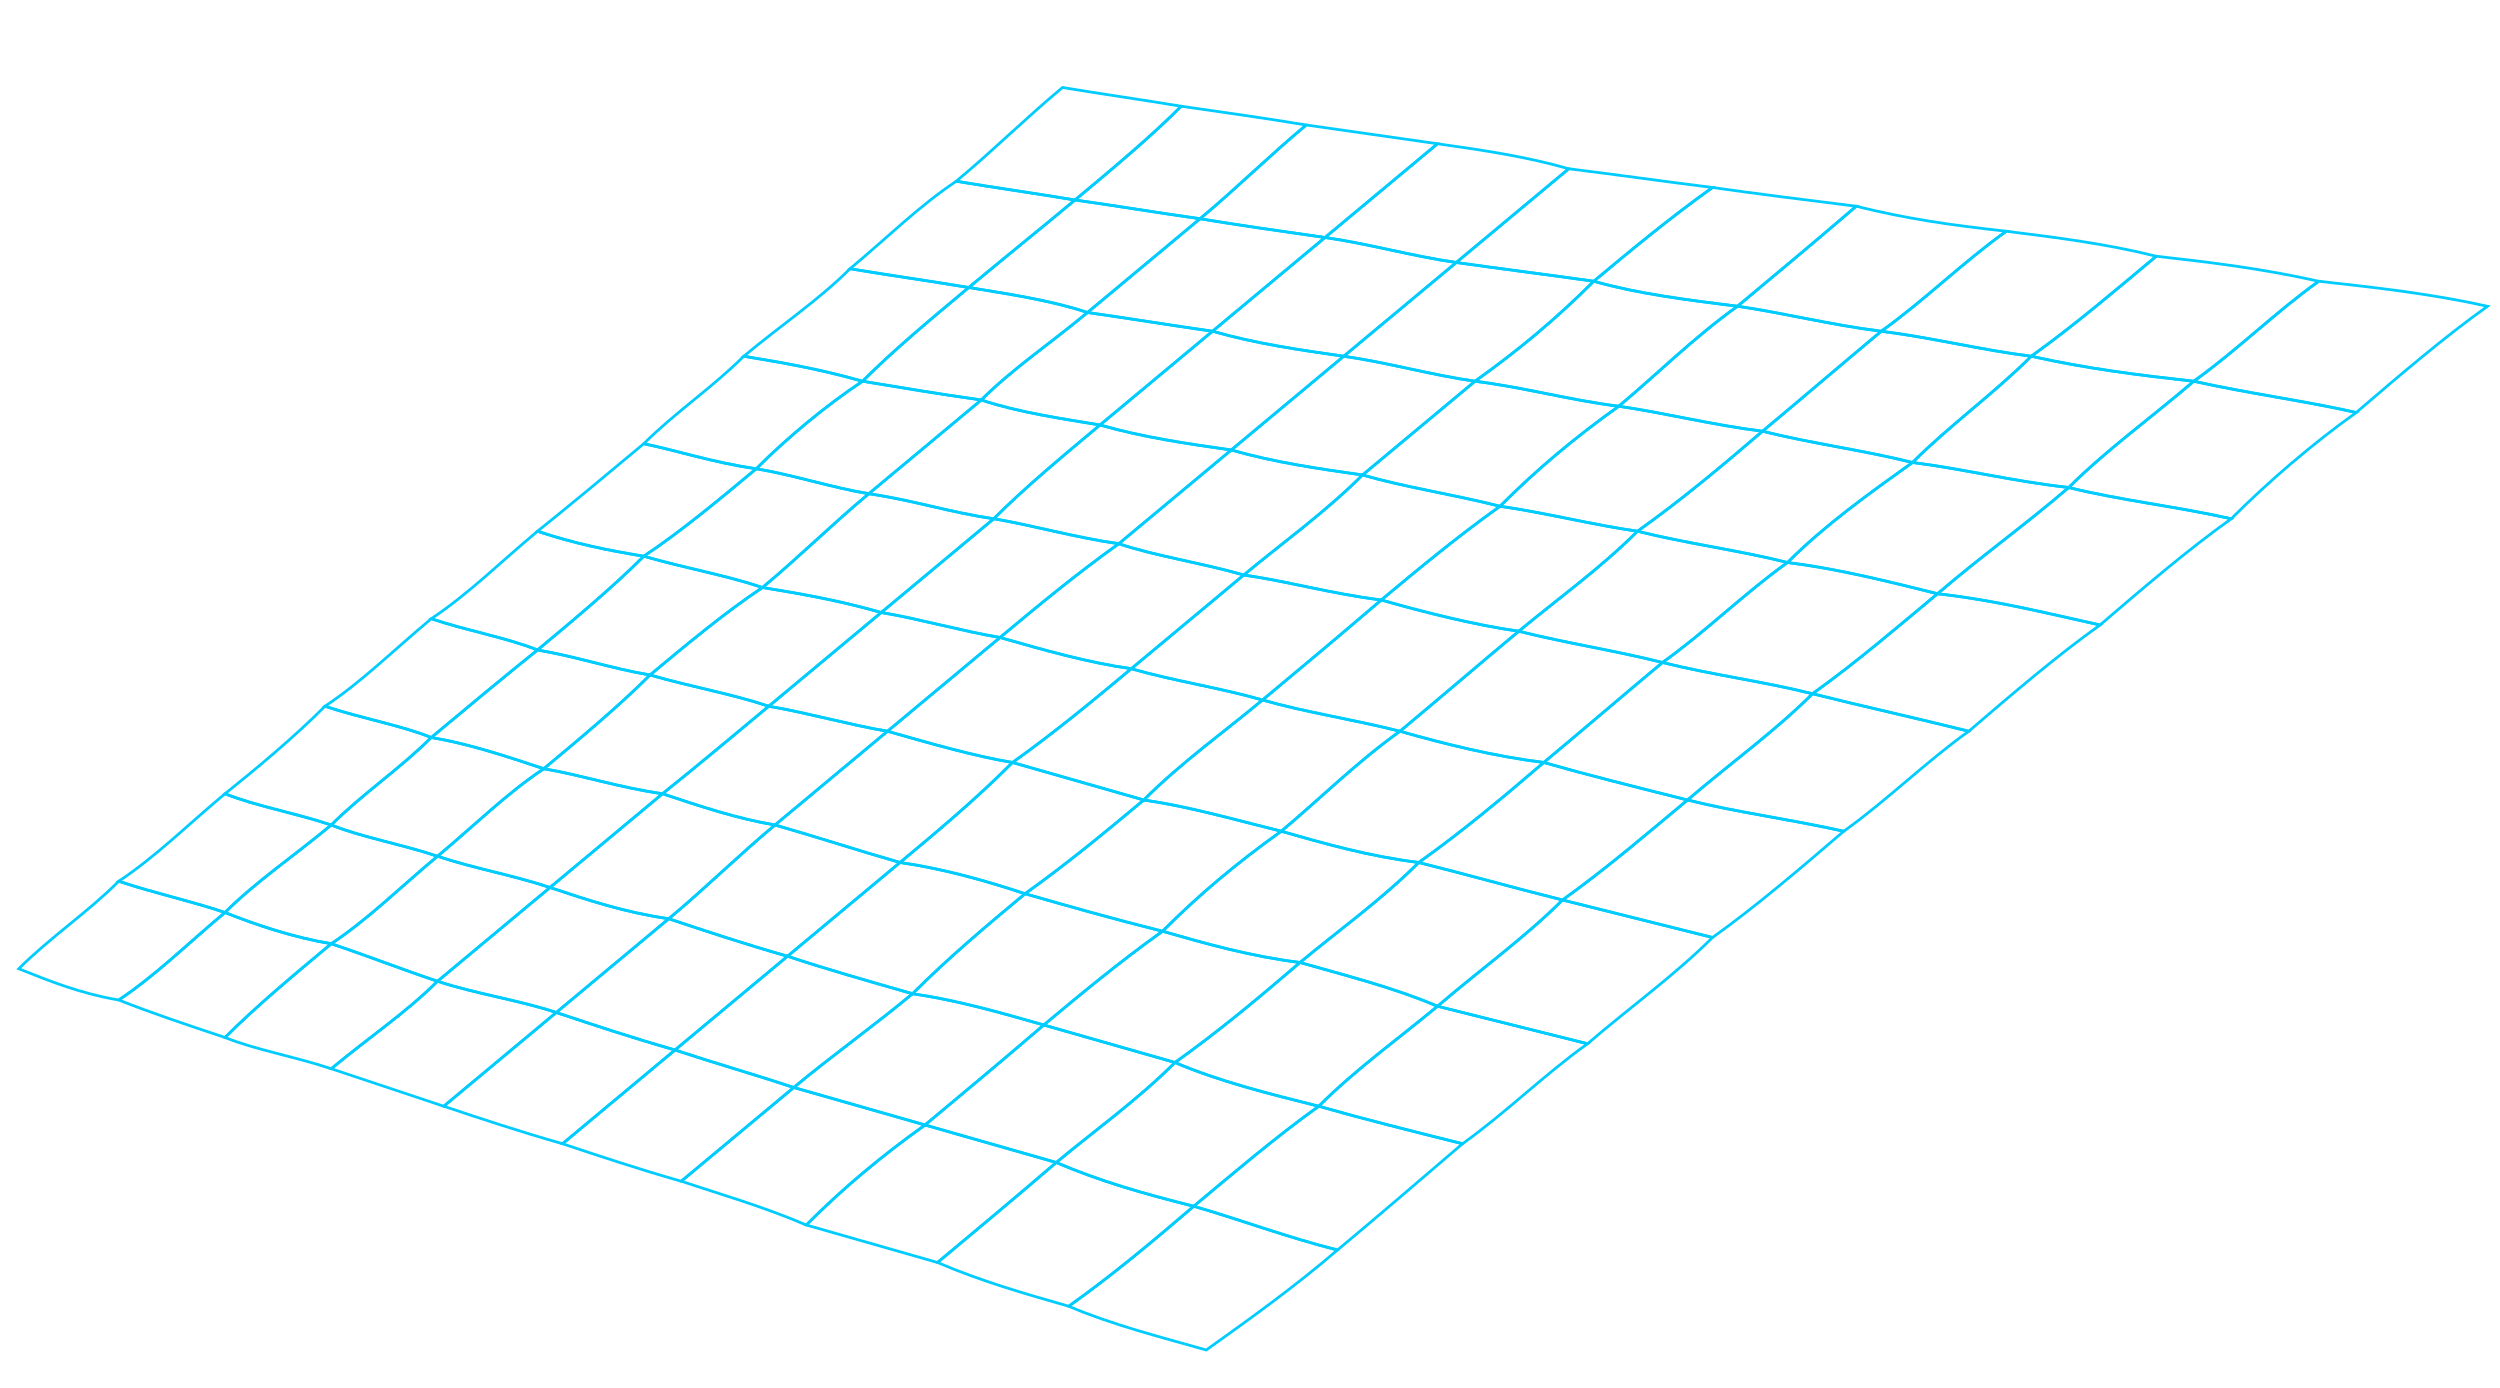 <?xml version="1.0" encoding="UTF-8"?>
<!DOCTYPE svg PUBLIC "-//W3C//DTD SVG 1.1//EN" "http://www.w3.org/Graphics/SVG/1.1/DTD/svg11.dtd">
<!-- Creator: CorelDRAW X7 -->
<svg xmlns="http://www.w3.org/2000/svg" xml:space="preserve" width="400px" height="222px" version="1.1" style="shape-rendering:geometricPrecision; text-rendering:geometricPrecision; image-rendering:optimizeQuality; fill-rule:evenodd; clip-rule:evenodd"
viewBox="0 0 400 222"
 xmlns:xlink="http://www.w3.org/1999/xlink">
 <defs>
  <style type="text/css">
   <![CDATA[
    .str0 {stroke:#00CCFF;stroke-width:0.444}
    .fil0 {fill:none}
   ]]>
  </style>
 </defs>
 <g id="Ebene_x0020_1">
  <g id="_317282896">
   <path class="fil0 str0" d="M170 14c6,1 13,2 19,3 -5,5 -11,10 -17,15 -6,-1 -13,-2 -19,-3 6,-5 11,-10 17,-15z"/>
   <path class="fil0 str0" d="M153 29c6,1 13,2 19,3 -6,5 -11,9 -17,14 -6,-1 -13,-2 -19,-3 6,-5 11,-10 17,-14z"/>
   <path class="fil0 str0" d="M136 43c6,1 13,2 19,3 -6,5 -12,10 -17,15 -7,-2 -13,-3 -19,-4 6,-5 12,-9 17,-14z"/>
   <path class="fil0 str0" d="M119 57c6,1 12,2 19,4 -6,4 -12,9 -17,14 -7,-1 -13,-3 -18,-4 5,-5 11,-9 16,-14z"/>
   <path class="fil0 str0" d="M103 71c5,1 11,3 18,4 -6,5 -12,10 -18,14 -6,-1 -11,-2 -17,-4 5,-4 11,-9 17,-14z"/>
   <path class="fil0 str0" d="M86 85c6,2 11,3 17,4 -5,5 -11,10 -17,15 -5,-2 -11,-3 -17,-5 6,-4 11,-9 17,-14z"/>
   <path class="fil0 str0" d="M69 99c6,2 12,3 17,5 -5,4 -11,9 -17,14 -5,-2 -11,-3 -17,-5 6,-4 11,-9 17,-14z"/>
   <path class="fil0 str0" d="M52 113c6,2 12,3 17,5 -5,5 -11,9 -16,14 -6,-2 -12,-3 -17,-5 5,-4 11,-9 16,-14z"/>
   <path class="fil0 str0" d="M36 127c5,2 11,3 17,5 -6,5 -12,9 -17,14 -6,-2 -11,-3 -17,-5 6,-4 11,-9 17,-14z"/>
   <path class="fil0 str0" d="M19 141c6,2 11,3 17,5 -6,5 -11,10 -17,14 -6,-1 -11,-3 -16,-5 5,-5 11,-9 16,-14z"/>
   <path class="fil0 str0" d="M189 17c7,1 14,2 20,3 -6,5 -11,10 -17,15 -7,-1 -13,-2 -20,-3 6,-5 12,-10 17,-15z"/>
   <path class="fil0 str0" d="M172 32c7,1 13,2 20,3 -6,5 -12,10 -18,15 -6,-2 -13,-3 -19,-4 6,-5 11,-9 17,-14z"/>
   <path class="fil0 str0" d="M155 46c6,1 13,2 19,4 -6,5 -12,9 -17,14 -7,-1 -13,-2 -19,-3 5,-5 11,-10 17,-15z"/>
   <path class="fil0 str0" d="M138 61c6,1 12,2 19,3 -6,5 -12,10 -18,15 -6,-1 -12,-3 -18,-4 5,-5 11,-10 17,-14z"/>
   <path class="fil0 str0" d="M121 75c6,1 12,3 18,4 -6,5 -11,10 -17,15 -6,-2 -12,-3 -19,-5 6,-4 12,-9 18,-14z"/>
   <path class="fil0 str0" d="M103 89c7,2 13,3 19,5 -6,4 -12,9 -18,14 -6,-1 -12,-3 -18,-4 6,-5 12,-10 17,-15z"/>
   <path class="fil0 str0" d="M86 104c6,1 12,3 18,4 -5,5 -11,10 -17,15 -6,-2 -12,-4 -18,-5 6,-5 12,-10 17,-14z"/>
   <path class="fil0 str0" d="M69 118c6,1 12,3 18,5 -6,4 -11,9 -17,14 -6,-2 -12,-3 -17,-5 5,-5 11,-9 16,-14z"/>
   <path class="fil0 str0" d="M53 132c5,2 11,3 17,5 -6,5 -11,10 -17,14 -6,-1 -12,-3 -17,-5 5,-5 11,-9 17,-14z"/>
   <path class="fil0 str0" d="M36 146c5,2 11,4 17,5 -6,5 -12,10 -17,15 -6,-2 -12,-4 -17,-6 6,-4 11,-9 17,-14z"/>
   <path class="fil0 str0" d="M209 20c7,1 14,2 21,3 -6,5 -12,10 -18,15 -7,-1 -14,-2 -20,-3 6,-5 11,-10 17,-15z"/>
   <path class="fil0 str0" d="M192 35c6,1 13,2 20,3 -6,5 -12,10 -18,15 -7,-1 -13,-2 -20,-3 6,-5 12,-10 18,-15z"/>
   <path class="fil0 str0" d="M174 50c7,1 13,2 20,3 -6,5 -12,10 -18,15 -6,-1 -13,-2 -19,-4 5,-5 11,-9 17,-14z"/>
   <path class="fil0 str0" d="M157 64c6,2 13,3 19,4 -6,5 -12,10 -17,15 -7,-1 -13,-3 -20,-4 6,-5 12,-10 18,-15z"/>
   <path class="fil0 str0" d="M139 79c7,1 13,3 20,4 -6,5 -12,10 -18,15 -7,-2 -13,-3 -19,-4 6,-5 11,-10 17,-15z"/>
   <path class="fil0 str0" d="M122 94c6,1 12,2 19,4 -6,5 -12,10 -18,15 -6,-2 -12,-3 -19,-5 6,-5 12,-10 18,-14z"/>
   <path class="fil0 str0" d="M104 108c7,2 13,3 19,5 -6,5 -12,10 -17,14 -7,-1 -13,-3 -19,-4 6,-5 12,-10 17,-15z"/>
   <path class="fil0 str0" d="M87 123c6,1 12,3 19,4 -6,5 -12,10 -18,15 -6,-2 -12,-3 -18,-5 6,-5 11,-10 17,-14z"/>
   <path class="fil0 str0" d="M70 137c6,2 12,3 18,5 -6,5 -12,10 -18,15 -6,-2 -11,-4 -17,-6 6,-4 11,-9 17,-14z"/>
   <path class="fil0 str0" d="M53 151c6,2 11,4 17,6 -5,5 -11,9 -17,14 -6,-2 -12,-3 -17,-5 5,-5 11,-10 17,-15z"/>
   <path class="fil0 str0" d="M230 23c7,1 14,2 21,4 -6,5 -12,10 -18,15 -7,-1 -14,-3 -21,-4 6,-5 12,-10 18,-15z"/>
   <path class="fil0 str0" d="M212 38c7,1 14,3 21,4 -6,5 -12,10 -18,15 -7,-1 -14,-2 -21,-4 6,-5 12,-10 18,-15z"/>
   <path class="fil0 str0" d="M194 53c7,2 14,3 21,4 -6,5 -12,10 -18,15 -7,-1 -14,-2 -21,-4 6,-5 12,-10 18,-15z"/>
   <path class="fil0 str0" d="M176 68c7,2 14,3 21,4 -6,5 -12,10 -18,15 -7,-1 -14,-3 -20,-4 5,-5 11,-10 17,-15z"/>
   <path class="fil0 str0" d="M159 83c6,1 13,3 20,4 -7,5 -13,10 -19,15 -6,-1 -13,-3 -19,-4 6,-5 12,-10 18,-15z"/>
   <path class="fil0 str0" d="M141 98c6,1 13,3 19,4 -6,5 -12,10 -18,15 -6,-1 -13,-3 -19,-4 6,-5 12,-10 18,-15z"/>
   <path class="fil0 str0" d="M123 113c6,1 13,3 19,4 -6,5 -12,10 -18,15 -6,-1 -12,-3 -18,-5 5,-4 11,-9 17,-14z"/>
   <path class="fil0 str0" d="M106 127c6,2 12,4 18,5 -6,5 -11,10 -17,15 -7,-1 -13,-3 -19,-5 6,-5 12,-10 18,-15z"/>
   <path class="fil0 str0" d="M88 142c6,2 12,4 19,5 -6,5 -12,10 -18,15 -6,-2 -13,-3 -19,-5 6,-5 12,-10 18,-15z"/>
   <path class="fil0 str0" d="M70 157c6,2 13,3 19,5 -6,5 -12,10 -18,15 -6,-2 -12,-4 -18,-6 6,-5 12,-9 17,-14z"/>
   <path class="fil0 str0" d="M251 27c8,1 15,2 23,3 -7,5 -13,10 -19,15 -7,-1 -15,-2 -22,-3 6,-5 12,-10 18,-15z"/>
   <path class="fil0 str0" d="M233 42c7,1 15,2 22,3 -6,6 -12,11 -19,16 -7,-1 -14,-3 -21,-4 6,-5 12,-10 18,-15z"/>
   <path class="fil0 str0" d="M215 57c7,1 14,3 21,4 -6,5 -12,10 -18,15 -7,-1 -14,-2 -21,-4 6,-5 12,-10 18,-15z"/>
   <path class="fil0 str0" d="M197 72c7,2 14,3 21,4 -6,6 -13,11 -19,16 -7,-2 -14,-3 -20,-5 6,-5 12,-10 18,-15z"/>
   <path class="fil0 str0" d="M179 87c6,2 13,3 20,5 -6,5 -12,10 -18,15 -7,-1 -14,-3 -21,-5 6,-5 12,-10 19,-15z"/>
   <path class="fil0 str0" d="M160 102c7,2 14,4 21,5 -6,5 -12,10 -19,15 -6,-1 -13,-3 -20,-5 6,-5 12,-10 18,-15z"/>
   <path class="fil0 str0" d="M142 117c7,2 14,4 20,5 -6,6 -12,11 -18,16 -7,-2 -13,-4 -20,-6 6,-5 12,-10 18,-15z"/>
   <path class="fil0 str0" d="M124 132c7,2 13,4 20,6 -6,5 -12,10 -18,15 -7,-2 -13,-4 -19,-6 6,-5 11,-10 17,-15z"/>
   <path class="fil0 str0" d="M107 147c6,2 12,4 19,6 -6,5 -12,10 -18,15 -7,-2 -13,-4 -19,-6 6,-5 12,-10 18,-15z"/>
   <path class="fil0 str0" d="M89 162c6,2 12,4 19,6 -6,5 -12,10 -18,15 -7,-2 -13,-4 -19,-6 6,-5 12,-10 18,-15z"/>
   <path class="fil0 str0" d="M274 30c7,1 15,2 23,3 -7,6 -13,11 -19,16 -8,-1 -16,-2 -23,-4 6,-5 12,-10 19,-15z"/>
   <path class="fil0 str0" d="M255 45c7,2 15,3 23,4 -7,5 -13,11 -19,16 -8,-1 -15,-3 -23,-4 7,-5 13,-10 19,-16z"/>
   <path class="fil0 str0" d="M236 61c8,1 15,3 23,4 -7,5 -13,10 -19,16 -8,-2 -15,-3 -22,-5 6,-5 12,-10 18,-15z"/>
   <path class="fil0 str0" d="M218 76c7,2 14,3 22,5 -7,5 -13,10 -19,15 -8,-1 -15,-3 -22,-4 6,-5 13,-10 19,-16z"/>
   <path class="fil0 str0" d="M199 92c7,1 14,3 22,4 -7,6 -13,11 -19,16 -7,-2 -14,-3 -21,-5 6,-5 12,-10 18,-15z"/>
   <path class="fil0 str0" d="M181 107c7,2 14,3 21,5 -6,5 -13,10 -19,16 -7,-2 -14,-4 -21,-6 7,-5 13,-10 19,-15z"/>
   <path class="fil0 str0" d="M162 122c7,2 14,4 21,6 -6,5 -12,10 -19,15 -6,-2 -13,-4 -20,-5 6,-5 12,-10 18,-16z"/>
   <path class="fil0 str0" d="M144 138c7,1 14,3 20,5 -6,5 -12,10 -18,16 -7,-2 -14,-4 -20,-6 6,-5 12,-10 18,-15z"/>
   <path class="fil0 str0" d="M126 153c6,2 13,4 20,6 -6,5 -13,10 -19,15 -6,-2 -13,-4 -19,-6 6,-5 12,-10 18,-15z"/>
   <path class="fil0 str0" d="M108 168c6,2 13,4 19,6 -6,5 -12,10 -18,15 -7,-2 -13,-4 -19,-6 6,-5 12,-10 18,-15z"/>
   <path class="fil0 str0" d="M297 33c8,2 15,3 24,4 -7,5 -13,11 -20,16 -8,-1 -16,-3 -23,-4 6,-5 12,-10 19,-16z"/>
   <path class="fil0 str0" d="M278 49c7,1 15,3 23,4 -6,5 -13,11 -19,16 -8,-1 -16,-3 -23,-4 6,-5 12,-11 19,-16z"/>
   <path class="fil0 str0" d="M259 65c7,1 15,3 23,4 -7,6 -13,11 -20,16 -7,-1 -15,-3 -22,-4 6,-6 12,-11 19,-16z"/>
   <path class="fil0 str0" d="M240 81c7,1 15,3 22,4 -6,6 -13,11 -19,16 -7,-1 -15,-3 -22,-5 6,-5 12,-10 19,-15z"/>
   <path class="fil0 str0" d="M221 96c7,2 15,4 22,5 -6,5 -13,11 -19,16 -8,-2 -15,-3 -22,-5 6,-5 12,-10 19,-16z"/>
   <path class="fil0 str0" d="M202 112c7,2 14,3 22,5 -7,5 -13,11 -19,16 -8,-2 -15,-4 -22,-5 6,-6 13,-11 19,-16z"/>
   <path class="fil0 str0" d="M183 128c7,1 14,3 22,5 -7,5 -13,10 -19,16 -8,-2 -15,-4 -22,-6 7,-5 13,-10 19,-15z"/>
   <path class="fil0 str0" d="M164 143c7,2 14,4 22,6 -7,5 -13,10 -19,15 -7,-2 -14,-4 -21,-5 6,-6 12,-11 18,-16z"/>
   <path class="fil0 str0" d="M146 159c7,1 14,3 21,5 -7,6 -13,11 -19,16 -7,-2 -14,-4 -21,-6 6,-5 13,-10 19,-15z"/>
   <path class="fil0 str0" d="M127 174c7,2 14,4 21,6 -7,5 -13,10 -19,16 -7,-3 -14,-5 -20,-7 6,-5 12,-10 18,-15z"/>
   <path class="fil0 str0" d="M321 37c8,1 16,2 24,4 -6,5 -13,11 -20,16 -8,-1 -16,-3 -24,-4 7,-5 13,-11 20,-16z"/>
   <path class="fil0 str0" d="M301 53c8,1 16,3 24,4 -6,6 -13,11 -19,17 -8,-2 -16,-3 -24,-5 6,-5 13,-11 19,-16z"/>
   <path class="fil0 str0" d="M282 69c8,2 16,3 24,5 -7,5 -14,10 -20,16 -8,-2 -16,-3 -24,-5 7,-5 13,-10 20,-16z"/>
   <path class="fil0 str0" d="M262 85c8,2 16,3 24,5 -7,5 -13,11 -20,16 -8,-2 -15,-3 -23,-5 6,-5 13,-10 19,-16z"/>
   <path class="fil0 str0" d="M243 101c8,2 15,3 23,5 -6,5 -13,11 -19,16 -8,-1 -16,-3 -23,-5 6,-5 13,-11 19,-16z"/>
   <path class="fil0 str0" d="M224 117c7,2 15,4 23,5 -7,6 -13,11 -20,16 -8,-1 -15,-3 -22,-5 6,-5 12,-11 19,-16z"/>
   <path class="fil0 str0" d="M205 133c7,2 14,4 22,5 -6,6 -13,11 -19,16 -8,-1 -15,-3 -22,-5 6,-6 12,-11 19,-16z"/>
   <path class="fil0 str0" d="M186 149c7,2 14,4 22,5 -7,6 -13,11 -20,16 -7,-2 -14,-4 -21,-6 6,-5 12,-10 19,-15z"/>
   <path class="fil0 str0" d="M167 164c7,2 14,4 21,6 -6,6 -13,11 -19,16 -7,-2 -14,-4 -21,-6 6,-5 12,-10 19,-16z"/>
   <path class="fil0 str0" d="M148 180c7,2 14,4 21,6 -7,6 -13,11 -19,16 -7,-2 -14,-4 -21,-6 6,-6 12,-11 19,-16z"/>
   <path class="fil0 str0" d="M345 41c9,1 17,2 26,4 -7,5 -13,11 -20,16 -9,-1 -17,-2 -26,-4 7,-5 14,-11 20,-16z"/>
   <path class="fil0 str0" d="M325 57c9,2 17,3 26,4 -7,6 -14,11 -20,17 -9,-1 -17,-3 -25,-4 6,-6 13,-11 19,-17z"/>
   <path class="fil0 str0" d="M306 74c8,1 16,3 25,4 -7,6 -14,11 -21,17 -8,-2 -16,-4 -24,-5 6,-6 13,-11 20,-16z"/>
   <path class="fil0 str0" d="M286 90c8,1 16,3 24,5 -6,5 -13,11 -20,16 -8,-2 -16,-3 -24,-5 7,-5 13,-11 20,-16z"/>
   <path class="fil0 str0" d="M266 106c8,2 16,3 24,5 -6,6 -13,11 -20,17 -8,-2 -16,-4 -23,-6 6,-5 13,-11 19,-16z"/>
   <path class="fil0 str0" d="M247 122c7,2 15,4 23,6 -6,5 -13,11 -20,16 -8,-2 -15,-4 -23,-6 7,-5 13,-10 20,-16z"/>
   <path class="fil0 str0" d="M227 138c8,2 15,4 23,6 -6,6 -13,11 -20,17 -7,-3 -15,-5 -22,-7 6,-5 13,-10 19,-16z"/>
   <path class="fil0 str0" d="M208 154c7,2 15,4 22,7 -6,5 -13,10 -19,16 -8,-2 -16,-4 -23,-7 7,-5 13,-10 20,-16z"/>
   <path class="fil0 str0" d="M188 170c7,3 15,5 23,7 -7,5 -14,11 -20,16 -8,-2 -15,-4 -22,-7 6,-5 13,-10 19,-16z"/>
   <path class="fil0 str0" d="M169 186c7,3 14,5 22,7 -7,6 -13,11 -20,16 -7,-2 -14,-4 -21,-7 6,-5 12,-10 19,-16z"/>
   <path class="fil0 str0" d="M371 45c9,1 18,2 27,4 -7,5 -14,11 -21,17 -9,-2 -17,-3 -26,-5 7,-5 13,-11 20,-16z"/>
   <path class="fil0 str0" d="M351 61c9,2 17,3 26,5 -7,5 -14,11 -20,17 -9,-2 -18,-3 -26,-5 6,-6 13,-11 20,-17z"/>
   <path class="fil0 str0" d="M331 78c8,2 17,3 26,5 -7,5 -14,11 -21,17 -9,-2 -17,-4 -26,-5 7,-6 14,-11 21,-17z"/>
   <path class="fil0 str0" d="M310 95c9,1 17,3 26,5 -7,5 -14,11 -21,17 -8,-2 -17,-4 -25,-6 7,-5 14,-11 20,-16z"/>
   <path class="fil0 str0" d="M290 111c8,2 17,4 25,6 -7,5 -13,11 -20,16 -9,-2 -17,-3 -25,-5 7,-6 14,-11 20,-17z"/>
   <path class="fil0 str0" d="M270 128c8,2 16,3 25,5 -7,6 -14,12 -21,17 -8,-2 -16,-4 -24,-6 7,-5 14,-11 20,-16z"/>
   <path class="fil0 str0" d="M250 144c8,2 16,4 24,6 -6,6 -13,11 -20,17 -8,-2 -16,-4 -24,-6 7,-6 14,-11 20,-17z"/>
   <path class="fil0 str0" d="M230 161c8,2 16,4 24,6 -7,5 -13,11 -20,16 -8,-2 -16,-4 -23,-6 6,-6 13,-11 19,-16z"/>
   <path class="fil0 str0" d="M211 177c7,2 15,4 23,6 -7,6 -14,12 -20,17 -8,-2 -16,-5 -23,-7 6,-5 13,-11 20,-16z"/>
   <path class="fil0 str0" d="M191 193c7,2 15,5 23,7 -7,6 -14,11 -21,16 -7,-2 -15,-4 -22,-7 7,-5 13,-10 20,-16z"/>
  </g>
 </g>
</svg>
